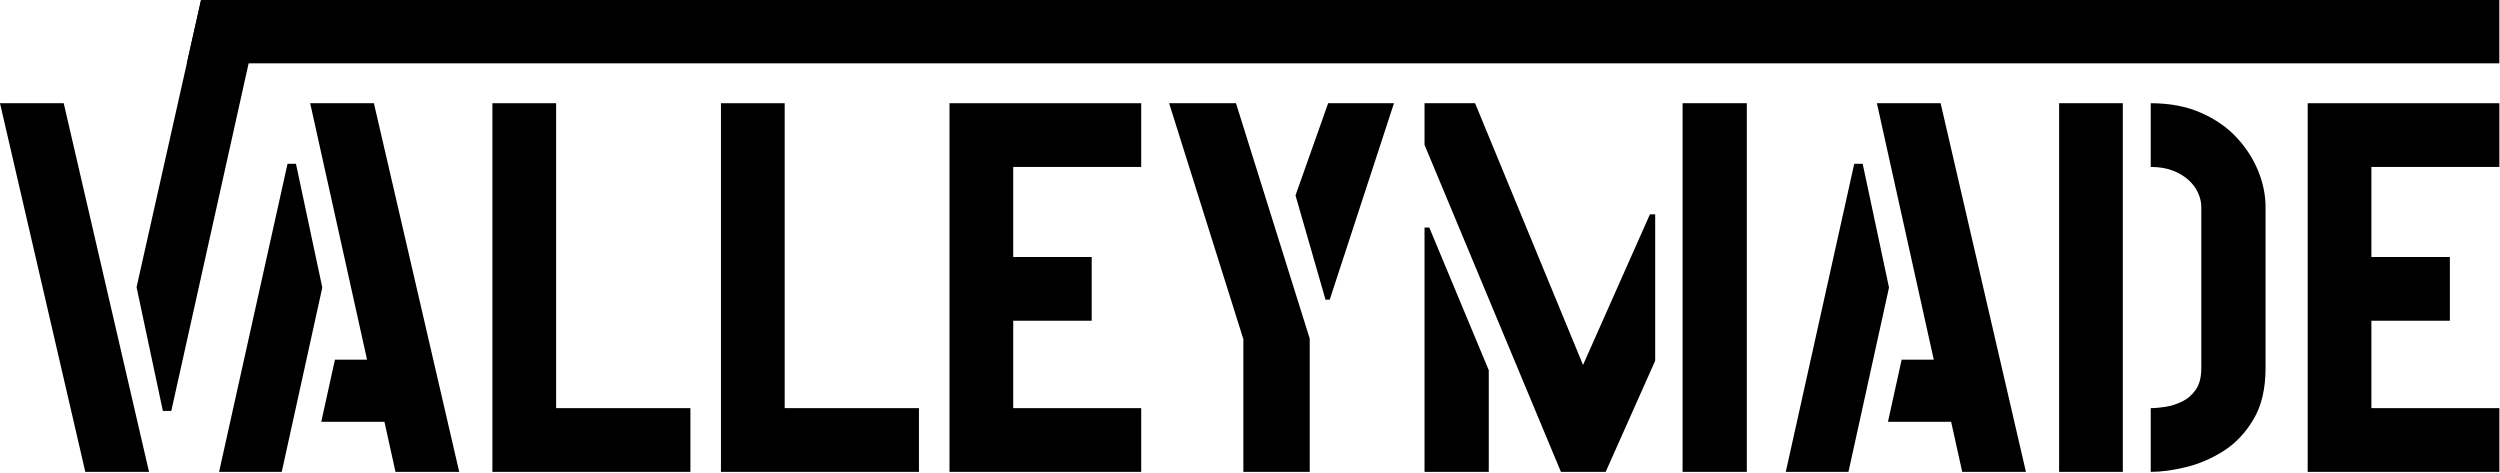 <?xml version="1.0" encoding="UTF-8" standalone="no"?> <svg xmlns="http://www.w3.org/2000/svg" xmlns:xlink="http://www.w3.org/1999/xlink" xmlns:serif="http://www.serif.com/" width="100%" height="100%" viewBox="0 0 2967 561" version="1.1" xml:space="preserve" style="fill-rule:evenodd;clip-rule:evenodd;stroke-linejoin:round;stroke-miterlimit:2;"> <g transform="matrix(1,0,0,1,-270.812,-960.154)"> <g id="VALLEYMADE-black" serif:id="VALLEYMADE black"> <g id="black" transform="matrix(1.05039e-16,1.715,-3.333,2.04063e-16,3558.17,-710.369)"> <path d="M1017.91,96.353L973.825,96.353L973.825,914.691L1017.91,919.782L1017.91,96.353Z"></path> </g> <g transform="matrix(1,0,0,1,-410.375,452.353)"> <g transform="matrix(-1,1.22465e-16,-1.22465e-16,-1,1947.37,1698.12)"> <path d="M1190.56,1067.81L1089.31,630.308L1164.94,630.308L1266.19,1067.81L1190.56,1067.81Z" style="fill-rule:nonzero;"></path> </g> <g transform="matrix(1.027,-0.12,-0.12,1.533,548.959,-1093.8)"> <path d="M559.608,1088.27L490.426,1401.25L480.598,1400.48L438.625,1301.41L487.697,1082.66L559.608,1088.27Z"></path> </g> <g transform="matrix(1,0,0,1,-40,0)"> <path d="M1190.56,1067.81L1177.44,1008.43L1102.44,1008.43L1118.69,934.683L1156.81,934.683L1089.31,630.308L1164.94,630.308L1266.19,1067.81L1190.56,1067.81ZM981.187,1067.81L1062.44,702.183L1072.44,702.183L1103.69,849.058L1055.56,1067.81L981.187,1067.81Z" style="fill-rule:nonzero;"></path> </g> <g transform="matrix(1,0,0,1,-40,0)"> <path d="M1305.56,1067.81L1305.56,630.308L1381.19,630.308L1381.19,992.183L1540.56,992.183L1540.56,1067.81L1305.56,1067.81Z" style="fill-rule:nonzero;"></path> </g> <g transform="matrix(1,0,0,1,-40,0)"> <path d="M1576.81,1067.81L1576.81,630.308L1652.44,630.308L1652.44,992.183L1811.81,992.183L1811.81,1067.81L1576.81,1067.81Z" style="fill-rule:nonzero;"></path> </g> <g transform="matrix(1,0,0,1,-40,0)"> <path d="M1848.06,1067.81L1848.06,630.308L2075.56,630.308L2075.56,705.933L1923.69,705.933L1923.69,812.808L2016.81,812.808L2016.81,888.433L1923.69,888.433L1923.69,992.183L2075.56,992.183L2075.56,1067.81L1848.06,1067.81Z" style="fill-rule:nonzero;"></path> </g> <g transform="matrix(1,0,0,1,-40,0)"> <path d="M2196.81,1067.81L2196.81,910.308L2108.69,630.308L2188.06,630.308L2275.56,909.683L2275.56,1067.81L2196.81,1067.81ZM2294.31,863.433L2258.69,739.683L2297.44,630.308L2375.56,630.308L2299.31,863.433L2294.31,863.433Z" style="fill-rule:nonzero;"></path> </g> <g transform="matrix(1,0,0,1,-40,0)"> <path d="M2573.69,1067.81L2411.81,679.683L2411.81,630.308L2471.81,630.308L2599.94,940.933L2679.31,762.183L2685.56,762.183L2685.56,935.933L2626.81,1067.81L2573.69,1067.81ZM2411.81,1067.81L2411.81,777.808L2417.44,777.808L2488.06,947.183L2488.06,1067.81L2411.81,1067.81ZM2718.06,1067.81L2718.06,630.308L2794.31,630.308L2794.31,1067.81L2718.06,1067.81Z" style="fill-rule:nonzero;"></path> </g> <g transform="matrix(1,0,0,1,-40,0)"> <path d="M3049.94,1067.81L3036.81,1008.43L2961.81,1008.43L2978.06,934.683L3016.19,934.683L2948.69,630.308L3024.31,630.308L3125.56,1067.81L3049.94,1067.81ZM2840.56,1067.81L2921.81,702.183L2931.81,702.183L2963.06,849.058L2914.94,1067.81L2840.56,1067.81Z" style="fill-rule:nonzero;"></path> </g> <g transform="matrix(1,0,0,1,-40,0)"> <path d="M3273.69,1067.81L3273.69,992.183C3278.69,992.183 3284.52,991.662 3291.19,990.621C3297.85,989.579 3304.42,987.496 3310.87,984.371C3317.33,981.246 3322.75,976.558 3327.12,970.308C3331.5,964.058 3333.69,955.517 3333.69,944.683L3333.69,753.433C3333.69,748.017 3332.44,742.496 3329.94,736.871C3327.44,731.246 3323.69,726.142 3318.69,721.558C3313.69,716.975 3307.44,713.225 3299.94,710.308C3292.44,707.392 3283.69,705.933 3273.69,705.933L3273.69,630.308C3296.19,630.308 3315.98,634.058 3333.06,641.558C3350.14,649.058 3364.31,658.85 3375.56,670.933C3386.81,683.017 3395.35,696.246 3401.19,710.621C3407.02,724.996 3409.94,739.267 3409.94,753.433L3409.94,944.683C3409.94,969.267 3405.14,989.579 3395.56,1005.62C3385.98,1021.66 3374.1,1034.16 3359.94,1043.12C3345.77,1052.08 3330.98,1058.43 3315.56,1062.18C3300.14,1065.93 3286.19,1067.81 3273.69,1067.81ZM3164.94,1067.81L3164.94,630.308L3240.56,630.308L3240.56,1067.81L3164.94,1067.81Z" style="fill-rule:nonzero;"></path> </g> <g transform="matrix(1,0,0,1,-40,0)"> <path d="M3459.94,1067.81L3459.94,630.308L3687.44,630.308L3687.44,705.933L3535.56,705.933L3535.56,812.808L3628.69,812.808L3628.69,888.433L3535.56,888.433L3535.56,992.183L3687.44,992.183L3687.44,1067.81L3459.94,1067.81Z" style="fill-rule:nonzero;"></path> </g> </g> </g> </g> </svg> 
